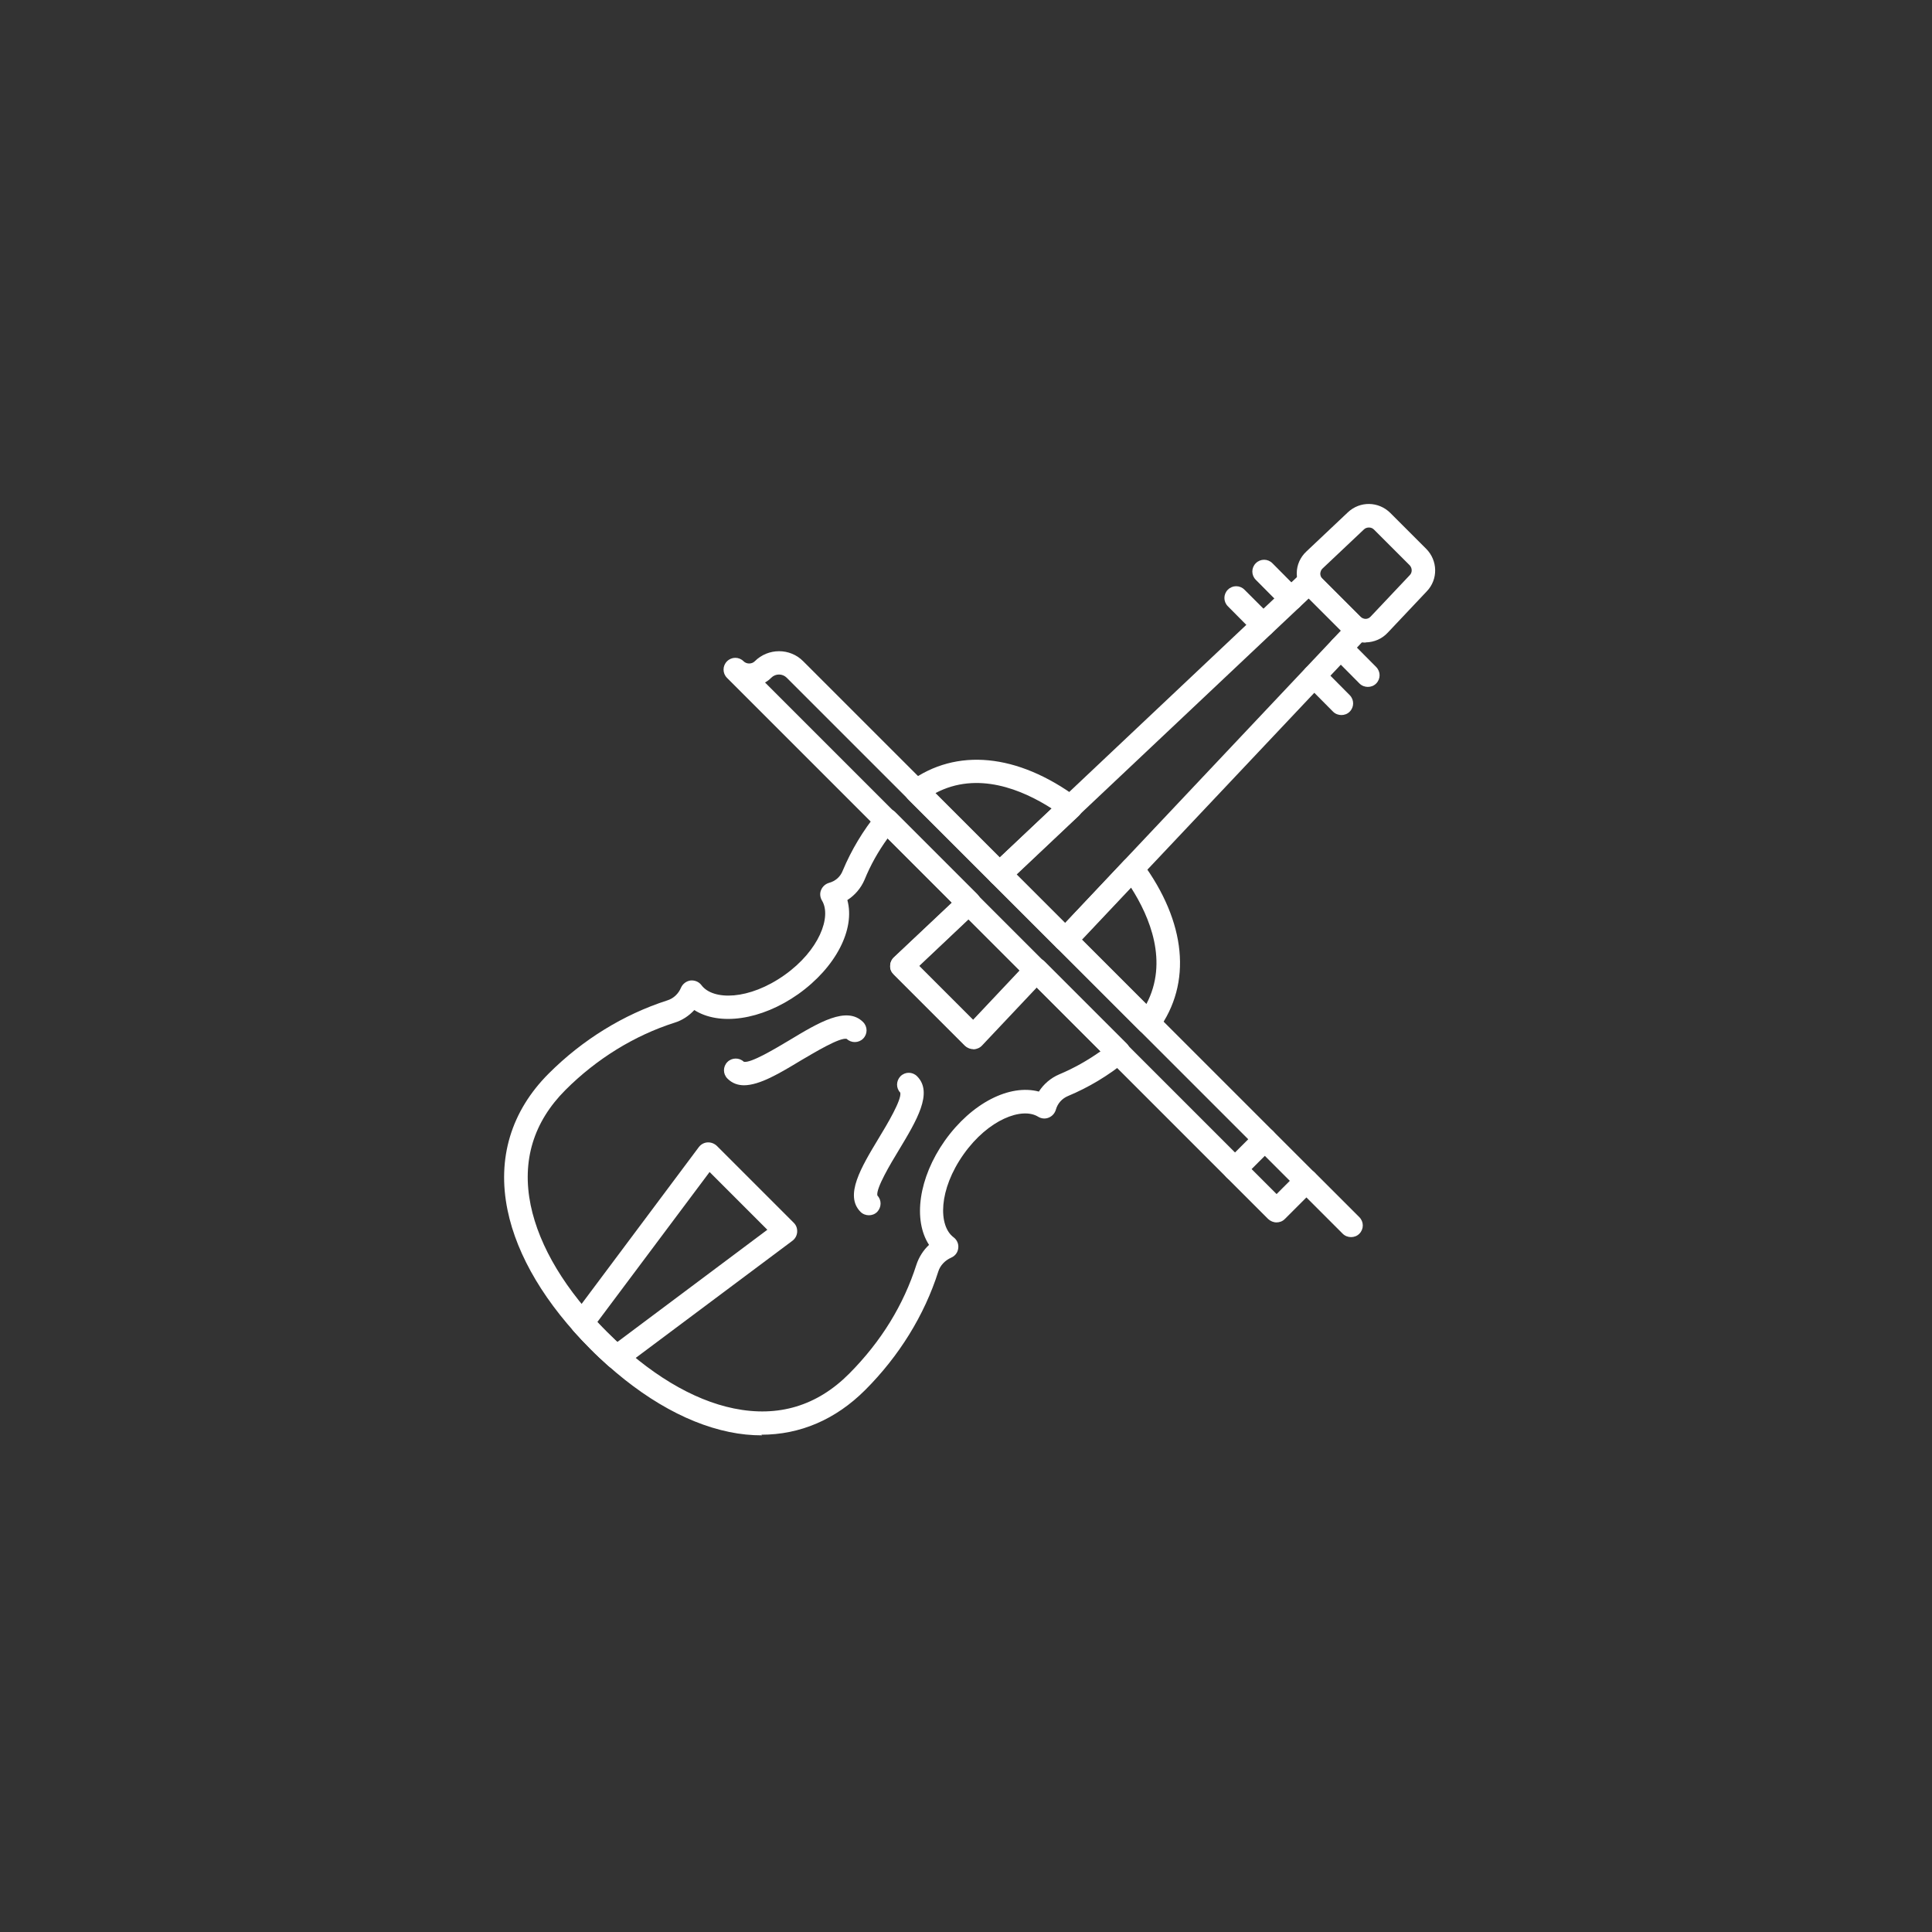 <?xml version="1.0" encoding="UTF-8"?>
<svg xmlns="http://www.w3.org/2000/svg" width="92" height="92" viewBox="0 0 92 92" fill="none">
  <rect x="0" y="0" width="92" height="92" fill="#333333" stroke="none"/>
  <g clip-path="url(#clip0_108_198)">
    <path d="M54.69 49.26C54.54 49.26 54.4 49.2 54.29 49.1L50.34 45.15C50.13 44.94 50.12 44.59 50.33 44.37L53.52 40.99C53.63 40.87 53.8 40.8 53.96 40.82C54.13 40.83 54.28 40.91 54.38 41.05C56.49 43.91 56.77 46.82 55.15 49.04C55.05 49.17 54.9 49.26 54.74 49.27C54.73 49.27 54.71 49.27 54.7 49.27L54.69 49.26ZM51.52 44.74L54.59 47.81C55.65 45.8 54.75 43.66 53.86 42.27L51.53 44.74H51.52Z" fill="white"></path>
    <path d="M36.29 68.35C35.78 68.35 35.26 68.3 34.73 68.19C32.54 67.74 30.25 66.37 28.12 64.24C25.99 62.11 24.62 59.82 24.17 57.63C23.66 55.16 24.34 52.91 26.13 51.12C27.74 49.51 29.69 48.31 31.77 47.64C32.07 47.55 32.31 47.32 32.43 47.03C32.51 46.85 32.68 46.72 32.88 46.69C33.08 46.67 33.28 46.75 33.4 46.91C33.95 47.65 35.67 47.63 37.36 46.43C39.01 45.26 39.61 43.65 39.14 42.88C39.05 42.73 39.03 42.54 39.1 42.38C39.17 42.21 39.31 42.09 39.48 42.04C39.78 41.96 40.02 41.75 40.13 41.46C40.54 40.48 41.09 39.56 41.78 38.71C41.88 38.59 42.03 38.51 42.19 38.5C42.35 38.5 42.5 38.55 42.62 38.66L46.54 42.58C46.65 42.69 46.71 42.83 46.7 42.98C46.7 43.13 46.63 43.28 46.52 43.38L43.76 45.98L46.34 48.56L48.94 45.8C49.04 45.69 49.19 45.63 49.34 45.62C49.49 45.62 49.64 45.68 49.74 45.78L53.66 49.7C53.77 49.81 53.83 49.97 53.82 50.13C53.82 50.29 53.74 50.44 53.61 50.54C52.76 51.23 51.84 51.78 50.86 52.19C50.57 52.31 50.36 52.55 50.28 52.84C50.23 53.01 50.11 53.15 49.94 53.22C49.77 53.29 49.59 53.27 49.44 53.18C48.67 52.7 47.06 53.31 45.89 54.96C44.69 56.65 44.67 58.37 45.41 58.92C45.57 59.04 45.66 59.24 45.63 59.44C45.61 59.64 45.48 59.81 45.29 59.89C45 60.02 44.77 60.26 44.68 60.55C44.02 62.63 42.81 64.58 41.2 66.19C39.79 67.6 38.1 68.32 36.25 68.32L36.29 68.35ZM33.06 48.1C32.8 48.38 32.48 48.59 32.12 48.7C30.21 49.31 28.41 50.42 26.93 51.9C25.4 53.43 24.84 55.28 25.27 57.39C25.68 59.37 26.94 61.46 28.91 63.43C30.89 65.41 32.98 66.67 34.95 67.07C37.06 67.5 38.91 66.95 40.44 65.41C41.97 63.87 43.03 62.13 43.64 60.22C43.76 59.86 43.97 59.53 44.24 59.28C43.47 58.1 43.74 56.09 44.99 54.32C46.27 52.52 48.08 51.61 49.47 51.98C49.7 51.62 50.04 51.33 50.44 51.16C51.13 50.87 51.79 50.5 52.41 50.06L49.35 47L46.75 49.76C46.65 49.87 46.5 49.93 46.35 49.94C46.2 49.94 46.05 49.88 45.95 49.78L42.55 46.38C42.44 46.27 42.38 46.13 42.39 45.98C42.39 45.83 42.46 45.68 42.57 45.58L45.33 42.98L42.27 39.92C41.82 40.54 41.45 41.2 41.17 41.89C41 42.29 40.71 42.63 40.35 42.86C40.73 44.24 39.81 46.06 38.01 47.34C36.24 48.59 34.24 48.86 33.05 48.09L33.06 48.1Z" fill="white"></path>
    <path d="M47.6 42.18C47.46 42.18 47.31 42.13 47.2 42.02L43.25 38.07C43.13 37.95 43.07 37.79 43.09 37.63C43.1 37.47 43.19 37.32 43.32 37.22C45.54 35.6 48.45 35.88 51.31 37.99C51.44 38.09 51.53 38.24 51.54 38.41C51.55 38.58 51.49 38.74 51.37 38.85L47.99 42.04C47.88 42.14 47.74 42.19 47.6 42.19V42.18ZM44.54 37.76L47.61 40.83L50.08 38.5C48.69 37.61 46.55 36.7 44.54 37.77V37.76Z" fill="white"></path>
    <path d="M35.44 51.68C35.14 51.68 34.87 51.59 34.64 51.36C34.42 51.14 34.42 50.79 34.64 50.57C34.85 50.36 35.2 50.35 35.42 50.56C35.75 50.64 36.94 49.92 37.58 49.54C38.99 48.69 40.32 47.89 41.1 48.67C41.32 48.89 41.32 49.24 41.1 49.46C40.89 49.67 40.54 49.68 40.32 49.47C39.99 49.39 38.8 50.11 38.15 50.49C37.14 51.1 36.18 51.68 35.42 51.68H35.44Z" fill="white"></path>
    <path d="M41.38 57.87C41.24 57.87 41.09 57.82 40.98 57.71C40.2 56.93 41 55.6 41.85 54.19C42.24 53.55 42.95 52.36 42.87 52.03C42.66 51.81 42.67 51.47 42.88 51.25C43.1 51.03 43.45 51.03 43.67 51.25C44.45 52.03 43.65 53.36 42.8 54.77C42.41 55.41 41.7 56.6 41.78 56.93C41.99 57.15 41.98 57.49 41.77 57.71C41.66 57.82 41.52 57.87 41.37 57.87H41.38Z" fill="white"></path>
    <path d="M29.36 65.2C29.23 65.2 29.09 65.15 28.99 65.06C28.69 64.79 28.39 64.52 28.12 64.24C27.84 63.96 27.57 63.67 27.3 63.37C27.12 63.17 27.11 62.88 27.27 62.66L33.28 54.62C33.38 54.49 33.53 54.41 33.69 54.4C33.85 54.39 34.01 54.45 34.13 54.56L37.8 58.23C37.92 58.35 37.97 58.5 37.96 58.67C37.95 58.83 37.87 58.98 37.74 59.08L29.7 65.09C29.6 65.16 29.48 65.2 29.36 65.2ZM28.44 62.96C28.59 63.13 28.75 63.29 28.91 63.44C29.07 63.6 29.23 63.75 29.39 63.91L36.54 58.56L33.79 55.81L28.44 62.96Z" fill="white"></path>
    <path d="M46.35 49.96C46.2 49.96 46.06 49.9 45.95 49.8L42.55 46.4C42.44 46.29 42.38 46.15 42.39 46C42.39 45.85 42.46 45.7 42.57 45.6L45.75 42.6C45.97 42.39 46.32 42.4 46.53 42.61L49.75 45.83C49.96 46.04 49.97 46.39 49.76 46.61L46.76 49.79C46.66 49.9 46.51 49.96 46.36 49.97L46.35 49.96ZM43.76 46.01L46.34 48.59L48.57 46.23L46.12 43.78L43.76 46.01Z" fill="white"></path>
    <path d="M50.73 45.31C50.58 45.31 50.44 45.25 50.33 45.15L47.19 42.01C47.08 41.9 47.02 41.76 47.03 41.61C47.03 41.46 47.1 41.31 47.21 41.21L61.94 27.31C62.16 27.1 62.51 27.11 62.72 27.32L65.02 29.62C65.23 29.83 65.24 30.18 65.03 30.4L51.13 45.13C51.03 45.24 50.88 45.3 50.73 45.31ZM48.4 41.63L50.72 43.95L63.85 30.03L62.32 28.5L48.4 41.63Z" fill="white"></path>
    <path d="M65.03 30.6C64.64 30.6 64.27 30.45 64 30.17L62.18 28.35C61.9 28.07 61.75 27.69 61.75 27.3C61.75 26.9 61.92 26.53 62.21 26.26L64.18 24.4C64.76 23.85 65.65 23.87 66.21 24.43L67.91 26.13C68.47 26.69 68.49 27.59 67.94 28.16L66.08 30.13C65.81 30.42 65.44 30.58 65.04 30.59C65.04 30.59 65.03 30.59 65.02 30.59L65.03 30.6ZM65.18 25.12C65.1 25.12 65.01 25.15 64.95 25.21L62.98 27.07C62.91 27.13 62.88 27.22 62.87 27.31C62.87 27.4 62.9 27.49 62.97 27.55L64.79 29.37C64.85 29.43 64.94 29.47 65.03 29.47C65.12 29.47 65.21 29.43 65.27 29.36L67.13 27.39C67.26 27.26 67.25 27.05 67.13 26.92L65.43 25.22C65.36 25.15 65.28 25.12 65.19 25.12H65.18Z" fill="white"></path>
    <path d="M61.49 29.07C61.35 29.07 61.2 29.02 61.09 28.91L59.8 27.61C59.58 27.39 59.58 27.04 59.8 26.82C60.02 26.6 60.37 26.6 60.59 26.82L61.88 28.12C62.1 28.34 62.1 28.69 61.88 28.91C61.77 29.02 61.63 29.07 61.48 29.07H61.49Z" fill="white"></path>
    <path d="M60.16 30.33C60.02 30.33 59.87 30.28 59.76 30.17L58.47 28.87C58.25 28.65 58.25 28.3 58.47 28.08C58.69 27.86 59.04 27.86 59.26 28.08L60.55 29.37C60.77 29.59 60.77 29.94 60.55 30.16C60.44 30.27 60.3 30.32 60.15 30.32L60.16 30.33Z" fill="white"></path>
    <path d="M65.14 32.71C65 32.71 64.85 32.66 64.74 32.55L63.45 31.25C63.23 31.03 63.23 30.68 63.45 30.46C63.67 30.24 64.02 30.24 64.24 30.46L65.53 31.76C65.75 31.98 65.75 32.33 65.53 32.55C65.42 32.66 65.28 32.71 65.13 32.71H65.14Z" fill="white"></path>
    <path d="M63.88 34.05C63.74 34.05 63.59 34 63.48 33.89L62.19 32.59C61.97 32.37 61.97 32.02 62.19 31.8C62.41 31.58 62.76 31.58 62.98 31.8L64.27 33.1C64.49 33.32 64.49 33.67 64.27 33.89C64.16 34 64.02 34.05 63.87 34.05H63.88Z" fill="white"></path>
    <path d="M60.79 58.21C60.64 58.21 60.5 58.15 60.39 58.05L34.62 32.28C34.4 32.06 34.4 31.71 34.62 31.49C34.84 31.27 35.19 31.27 35.41 31.49C35.55 31.63 35.8 31.63 35.94 31.49C36.58 30.85 37.62 30.85 38.25 31.49L62.6 55.84C62.82 56.06 62.82 56.41 62.6 56.63L61.18 58.05C61.07 58.16 60.93 58.21 60.78 58.21H60.79ZM36.44 32.51L60.79 56.86L61.42 56.23L37.46 32.27C37.26 32.07 36.93 32.07 36.73 32.27C36.64 32.36 36.54 32.44 36.43 32.5L36.44 32.51Z" fill="white"></path>
    <path d="M58.81 56.23C58.67 56.23 58.52 56.18 58.41 56.07C58.19 55.85 58.19 55.5 58.41 55.28L59.83 53.86C60.05 53.64 60.4 53.64 60.62 53.86C60.84 54.08 60.84 54.43 60.62 54.65L59.2 56.07C59.09 56.18 58.95 56.23 58.8 56.23H58.81Z" fill="white"></path>
    <path d="M64.34 58.91C64.2 58.91 64.05 58.86 63.94 58.75L61.82 56.63C61.6 56.41 61.6 56.06 61.82 55.84C62.04 55.62 62.39 55.62 62.61 55.84L64.73 57.96C64.95 58.18 64.95 58.53 64.73 58.75C64.62 58.86 64.48 58.91 64.33 58.91H64.34Z" fill="white"></path>
  </g>
  <defs>
    <clipPath id="clip0_108_198">
      <rect width="44.35" height="44.35" fill="white" transform="translate(24 24)"></rect>
    </clipPath>
  </defs>
</svg>
